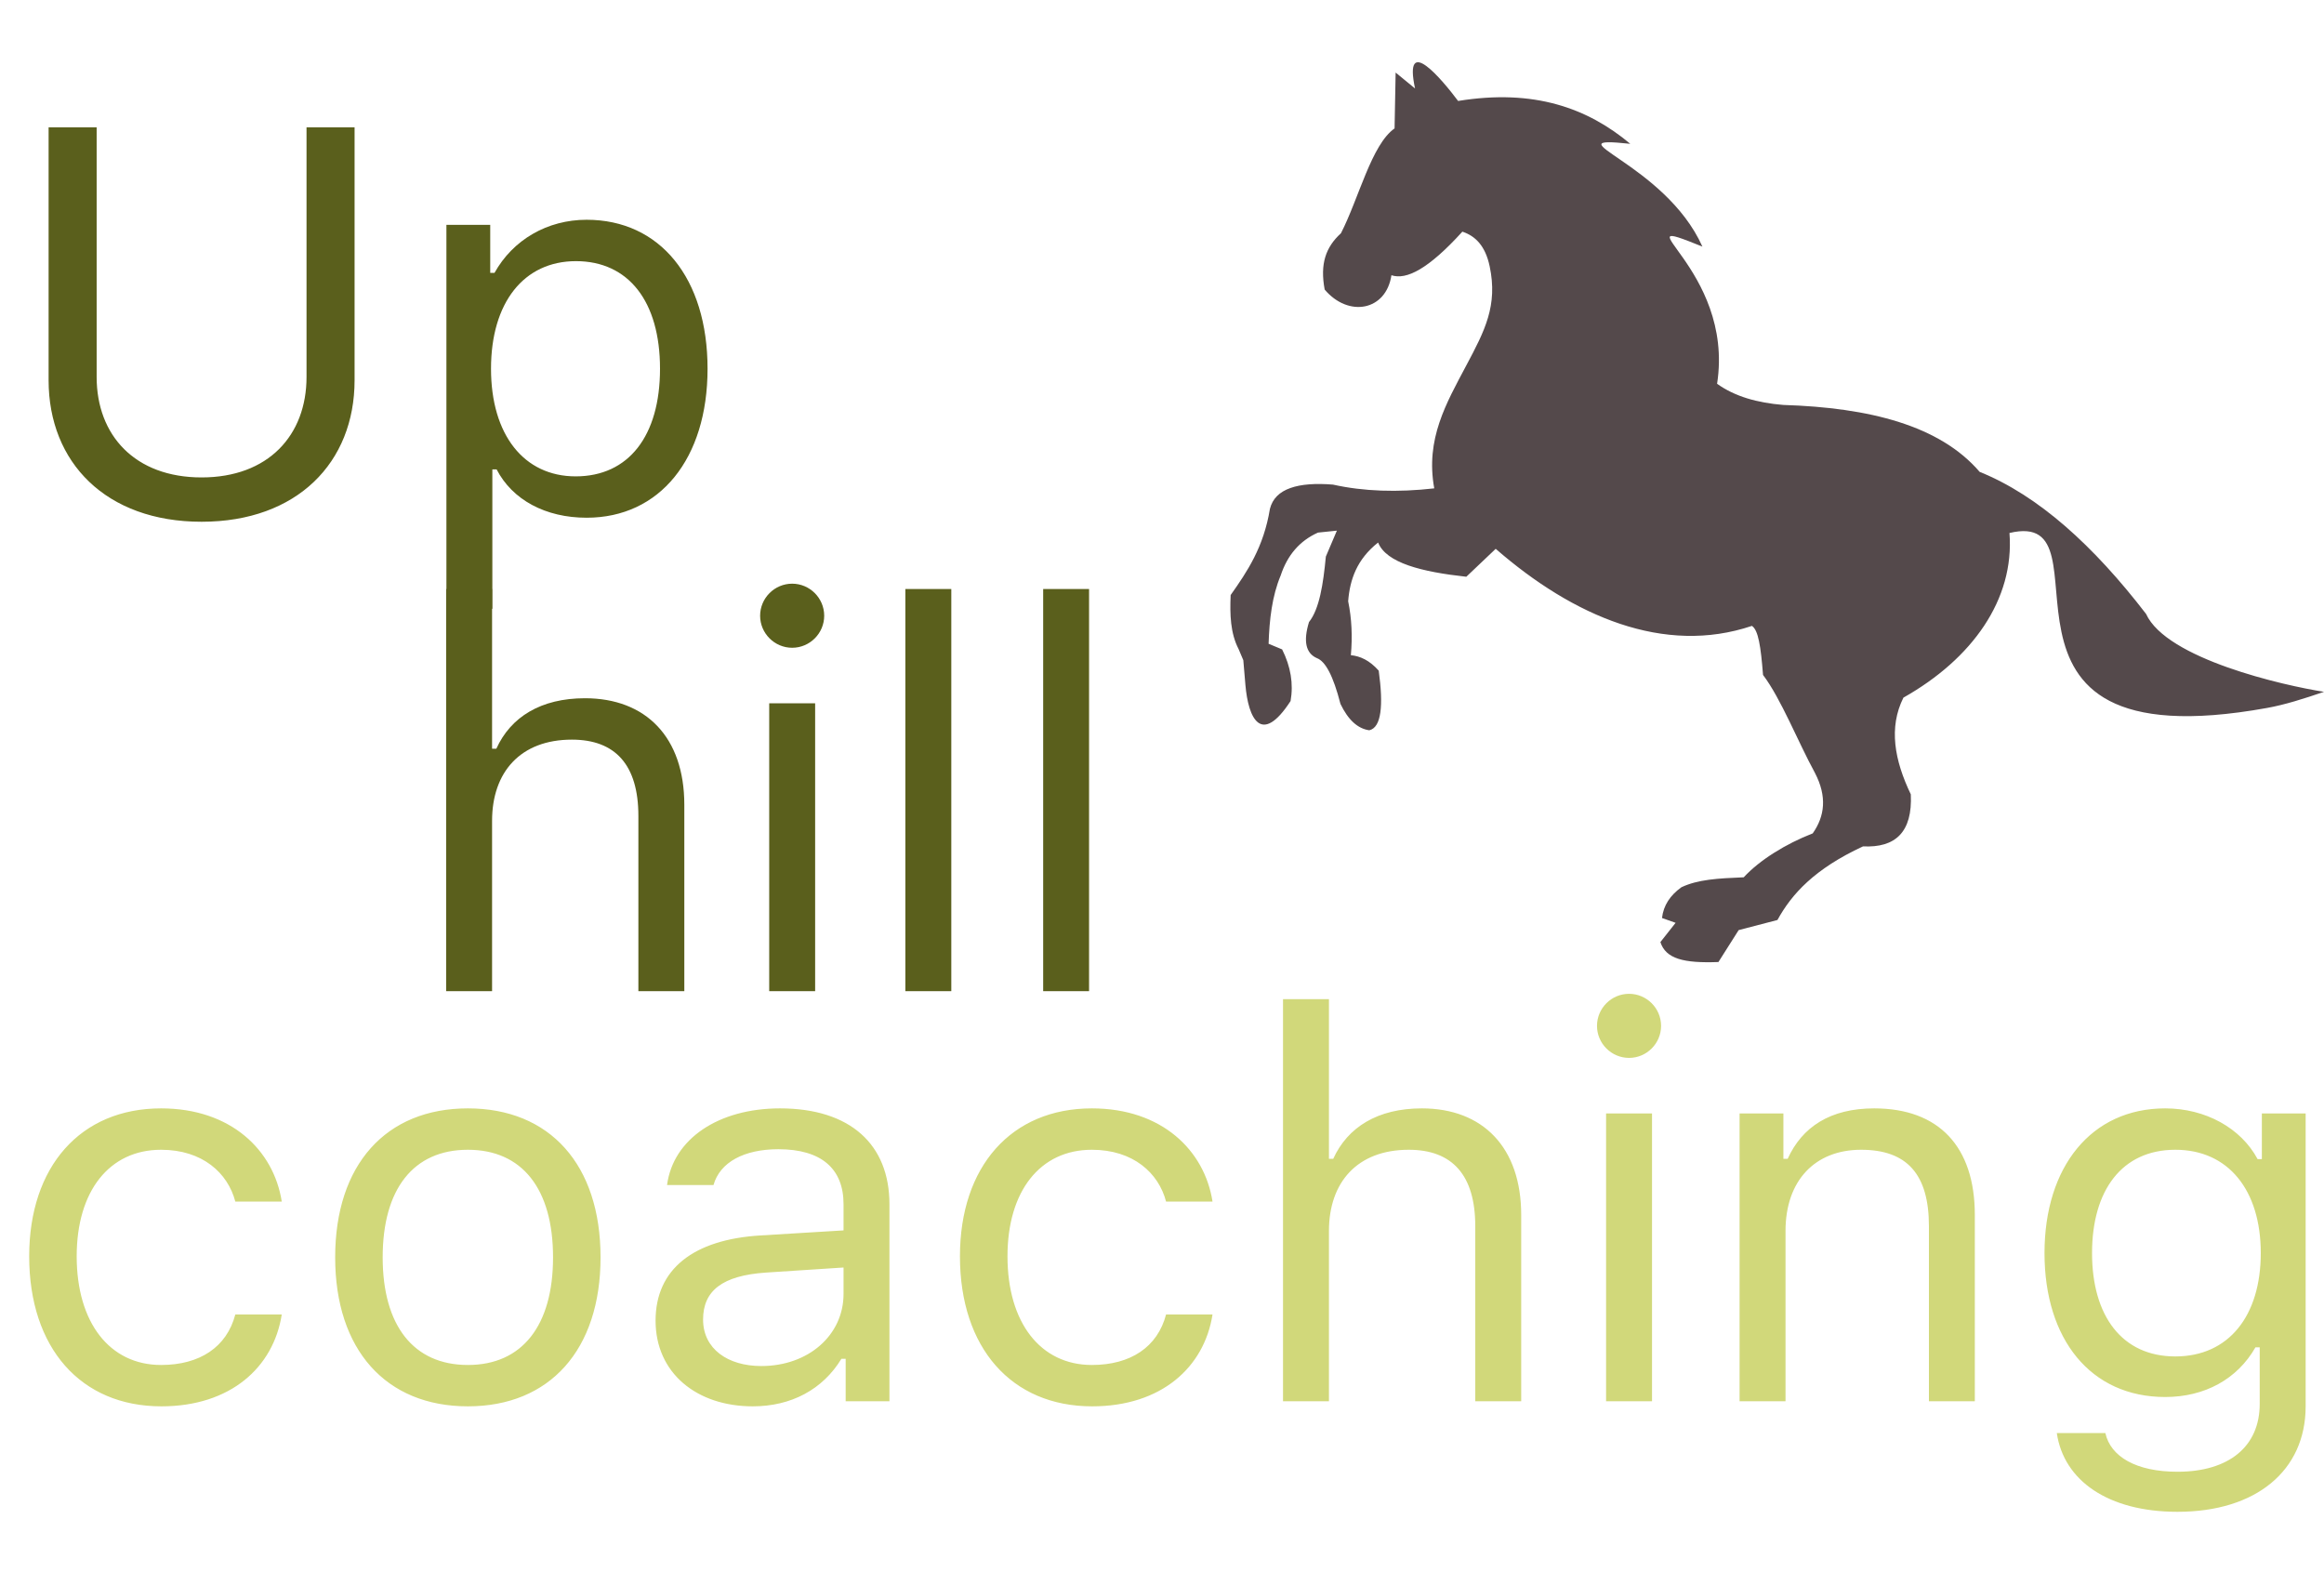 <svg xmlns="http://www.w3.org/2000/svg" width="68" height="46" viewBox="0 0 68 46" fill="none"><path d="M2.828 3.727V11.031C2.828 12.734 3.945 13.969 5.898 13.969C7.852 13.969 8.969 12.734 8.969 11.031V3.727H10.375V11.125C10.375 13.531 8.695 15.266 5.898 15.266C3.102 15.266 1.422 13.531 1.422 11.125V3.727H2.828ZM17.164 6.43C19.312 6.43 20.703 8.141 20.703 10.789C20.703 13.422 19.305 15.148 17.164 15.148C15.961 15.148 14.992 14.625 14.531 13.734H14.406V17.812H13.062V6.578H14.344V7.984H14.469C15.008 7.016 16.016 6.43 17.164 6.43ZM16.844 13.938C18.391 13.938 19.312 12.758 19.312 10.789C19.312 8.82 18.391 7.641 16.852 7.641C15.328 7.641 14.367 8.852 14.367 10.789C14.367 12.719 15.328 13.938 16.844 13.938Z" fill="#5A5F1C"></path><path d="M13.054 29V17.234H14.398V21.906H14.523C14.944 20.977 15.827 20.43 17.116 20.43C18.898 20.43 20.023 21.57 20.023 23.547V29H18.679V23.875C18.679 22.383 18.007 21.641 16.733 21.641C15.226 21.641 14.398 22.594 14.398 24.016V29H13.054ZM22.507 29V20.578H23.851V29H22.507ZM23.179 18.953C22.663 18.953 22.241 18.531 22.241 18.016C22.241 17.5 22.663 17.078 23.179 17.078C23.694 17.078 24.116 17.5 24.116 18.016C24.116 18.531 23.694 18.953 23.179 18.953ZM26.491 29V17.234H27.835V29H26.491ZM30.523 29V17.234H31.866V29H30.523Z" fill="#5A5F1C"></path><path fill-rule="evenodd" clip-rule="evenodd" d="M40.713 8.053C41.151 8.199 41.797 7.871 42.789 6.778C43.165 6.904 43.459 7.186 43.587 7.79C43.831 8.941 43.443 9.679 42.904 10.692C42.318 11.798 41.703 12.846 41.966 14.289C40.891 14.411 39.901 14.379 39.002 14.179C38.491 14.138 38.069 14.167 37.757 14.279C37.439 14.391 37.233 14.59 37.158 14.888C36.975 16.006 36.499 16.718 36.009 17.41C35.983 17.979 36.001 18.528 36.241 18.991L36.379 19.316L36.441 20.044C36.525 21.019 36.902 21.833 37.762 20.512C37.851 20.009 37.767 19.505 37.515 19.001L37.119 18.836C37.142 18.127 37.22 17.441 37.473 16.837C37.668 16.247 38.025 15.824 38.564 15.583L39.117 15.526L38.794 16.285C38.718 17.088 38.606 17.819 38.301 18.201C38.129 18.764 38.208 19.113 38.531 19.256C38.781 19.349 39.01 19.77 39.221 20.594C39.445 21.062 39.726 21.32 40.065 21.367C40.419 21.286 40.482 20.644 40.341 19.622C40.07 19.318 39.799 19.197 39.526 19.17C39.575 18.628 39.552 18.1 39.447 17.592C39.497 16.959 39.7 16.366 40.323 15.874C40.562 16.471 41.596 16.732 42.904 16.875L43.764 16.058C46.043 18.041 48.695 19.177 51.261 18.313C51.448 18.435 51.521 18.915 51.586 19.748C52.11 20.438 52.608 21.704 53.102 22.609C53.467 23.307 53.392 23.882 53.04 24.384C52.248 24.692 51.49 25.162 51.021 25.669C50.258 25.7 49.677 25.733 49.198 25.96C48.869 26.196 48.672 26.492 48.63 26.86L49.028 27.001L48.583 27.565C48.742 28.054 49.263 28.186 50.281 28.148L50.873 27.214L52.008 26.918C52.425 26.158 53.092 25.423 54.512 24.764C55.46 24.811 55.963 24.346 55.91 23.242C55.431 22.244 55.257 21.286 55.694 20.412C57.705 19.278 58.948 17.541 58.797 15.595C62.004 14.826 57.135 22.375 66.328 20.715C66.859 20.62 67.411 20.443 68 20.242C66.812 20.056 63.395 19.28 62.793 17.962C61.253 15.96 59.641 14.499 57.924 13.806C56.76 12.45 54.705 11.927 52.178 11.848C51.422 11.786 50.761 11.602 50.242 11.229C50.766 7.836 47.226 6.169 49.812 7.215C48.711 4.755 45.285 3.952 47.702 4.208C46.46 3.167 44.892 2.591 42.664 2.954C42.19 2.321 41.057 0.967 41.404 2.589L40.836 2.123L40.805 3.757C40.13 4.229 39.76 5.803 39.236 6.825C38.791 7.231 38.619 7.719 38.76 8.473C39.458 9.297 40.557 9.094 40.713 8.053Z" fill="#54494B"></path><path d="M8.244 35.156H6.885C6.666 34.32 5.924 33.641 4.713 33.641C3.197 33.641 2.244 34.852 2.244 36.758C2.244 38.703 3.213 39.938 4.713 39.938C5.846 39.938 6.635 39.414 6.885 38.461H8.244C8.002 40.008 6.744 41.148 4.721 41.148C2.361 41.148 0.854 39.438 0.854 36.758C0.854 34.133 2.354 32.43 4.713 32.43C6.76 32.43 8.01 33.656 8.244 35.156ZM13.69 41.148C11.291 41.148 9.807 39.492 9.807 36.789C9.807 34.078 11.291 32.43 13.69 32.43C16.088 32.43 17.572 34.078 17.572 36.789C17.572 39.492 16.088 41.148 13.69 41.148ZM13.69 39.938C15.283 39.938 16.182 38.781 16.182 36.789C16.182 34.789 15.283 33.641 13.69 33.641C12.096 33.641 11.197 34.789 11.197 36.789C11.197 38.781 12.096 39.938 13.69 39.938ZM22.275 39.969C23.658 39.969 24.682 39.062 24.682 37.859V37.086L22.416 37.234C21.135 37.32 20.572 37.766 20.572 38.609C20.572 39.469 21.299 39.969 22.275 39.969ZM22.025 41.148C20.393 41.148 19.182 40.18 19.182 38.641C19.182 37.133 20.291 36.266 22.252 36.148L24.682 36V35.234C24.682 34.195 24.033 33.625 22.775 33.625C21.768 33.625 21.064 34.008 20.877 34.672H19.518C19.697 33.32 21.025 32.43 22.822 32.43C24.877 32.43 26.025 33.484 26.025 35.234V41H24.744V39.758H24.619C24.072 40.656 23.15 41.148 22.025 41.148ZM35.478 35.156H34.119C33.9 34.32 33.158 33.641 31.947 33.641C30.432 33.641 29.479 34.852 29.479 36.758C29.479 38.703 30.447 39.938 31.947 39.938C33.08 39.938 33.869 39.414 34.119 38.461H35.478C35.236 40.008 33.978 41.148 31.955 41.148C29.596 41.148 28.088 39.438 28.088 36.758C28.088 34.133 29.588 32.43 31.947 32.43C33.994 32.43 35.244 33.656 35.478 35.156ZM37.541 41V29.234H38.885V33.906H39.01C39.432 32.977 40.315 32.43 41.603 32.43C43.385 32.43 44.51 33.57 44.51 35.547V41H43.166V35.875C43.166 34.383 42.494 33.641 41.221 33.641C39.713 33.641 38.885 34.594 38.885 36.016V41H37.541ZM46.994 41V32.578H48.338V41H46.994ZM47.666 30.953C47.15 30.953 46.728 30.531 46.728 30.016C46.728 29.5 47.15 29.078 47.666 29.078C48.182 29.078 48.603 29.5 48.603 30.016C48.603 30.531 48.182 30.953 47.666 30.953ZM50.9 41V32.578H52.182V33.906H52.307C52.728 32.977 53.549 32.43 54.838 32.43C56.728 32.43 57.783 33.547 57.783 35.547V41H56.44V35.875C56.44 34.359 55.799 33.641 54.455 33.641C53.111 33.641 52.244 34.539 52.244 36.016V41H50.9ZM63.65 39.688C65.213 39.688 66.15 38.5 66.15 36.664C66.15 34.828 65.205 33.641 63.65 33.641C62.088 33.641 61.213 34.828 61.213 36.664C61.213 38.5 62.088 39.688 63.65 39.688ZM63.713 44.234C61.682 44.234 60.385 43.32 60.182 41.93H61.603C61.752 42.617 62.502 43.062 63.713 43.062C65.221 43.062 66.119 42.32 66.119 41.078V39.422H65.994C65.463 40.352 64.51 40.875 63.353 40.875C61.174 40.875 59.822 39.188 59.822 36.664C59.822 34.141 61.19 32.43 63.353 32.43C64.533 32.43 65.572 33.008 66.057 33.914H66.182V32.578H67.463V41.148C67.463 43.031 66.01 44.234 63.713 44.234Z" fill="#D1D87A"></path></svg>